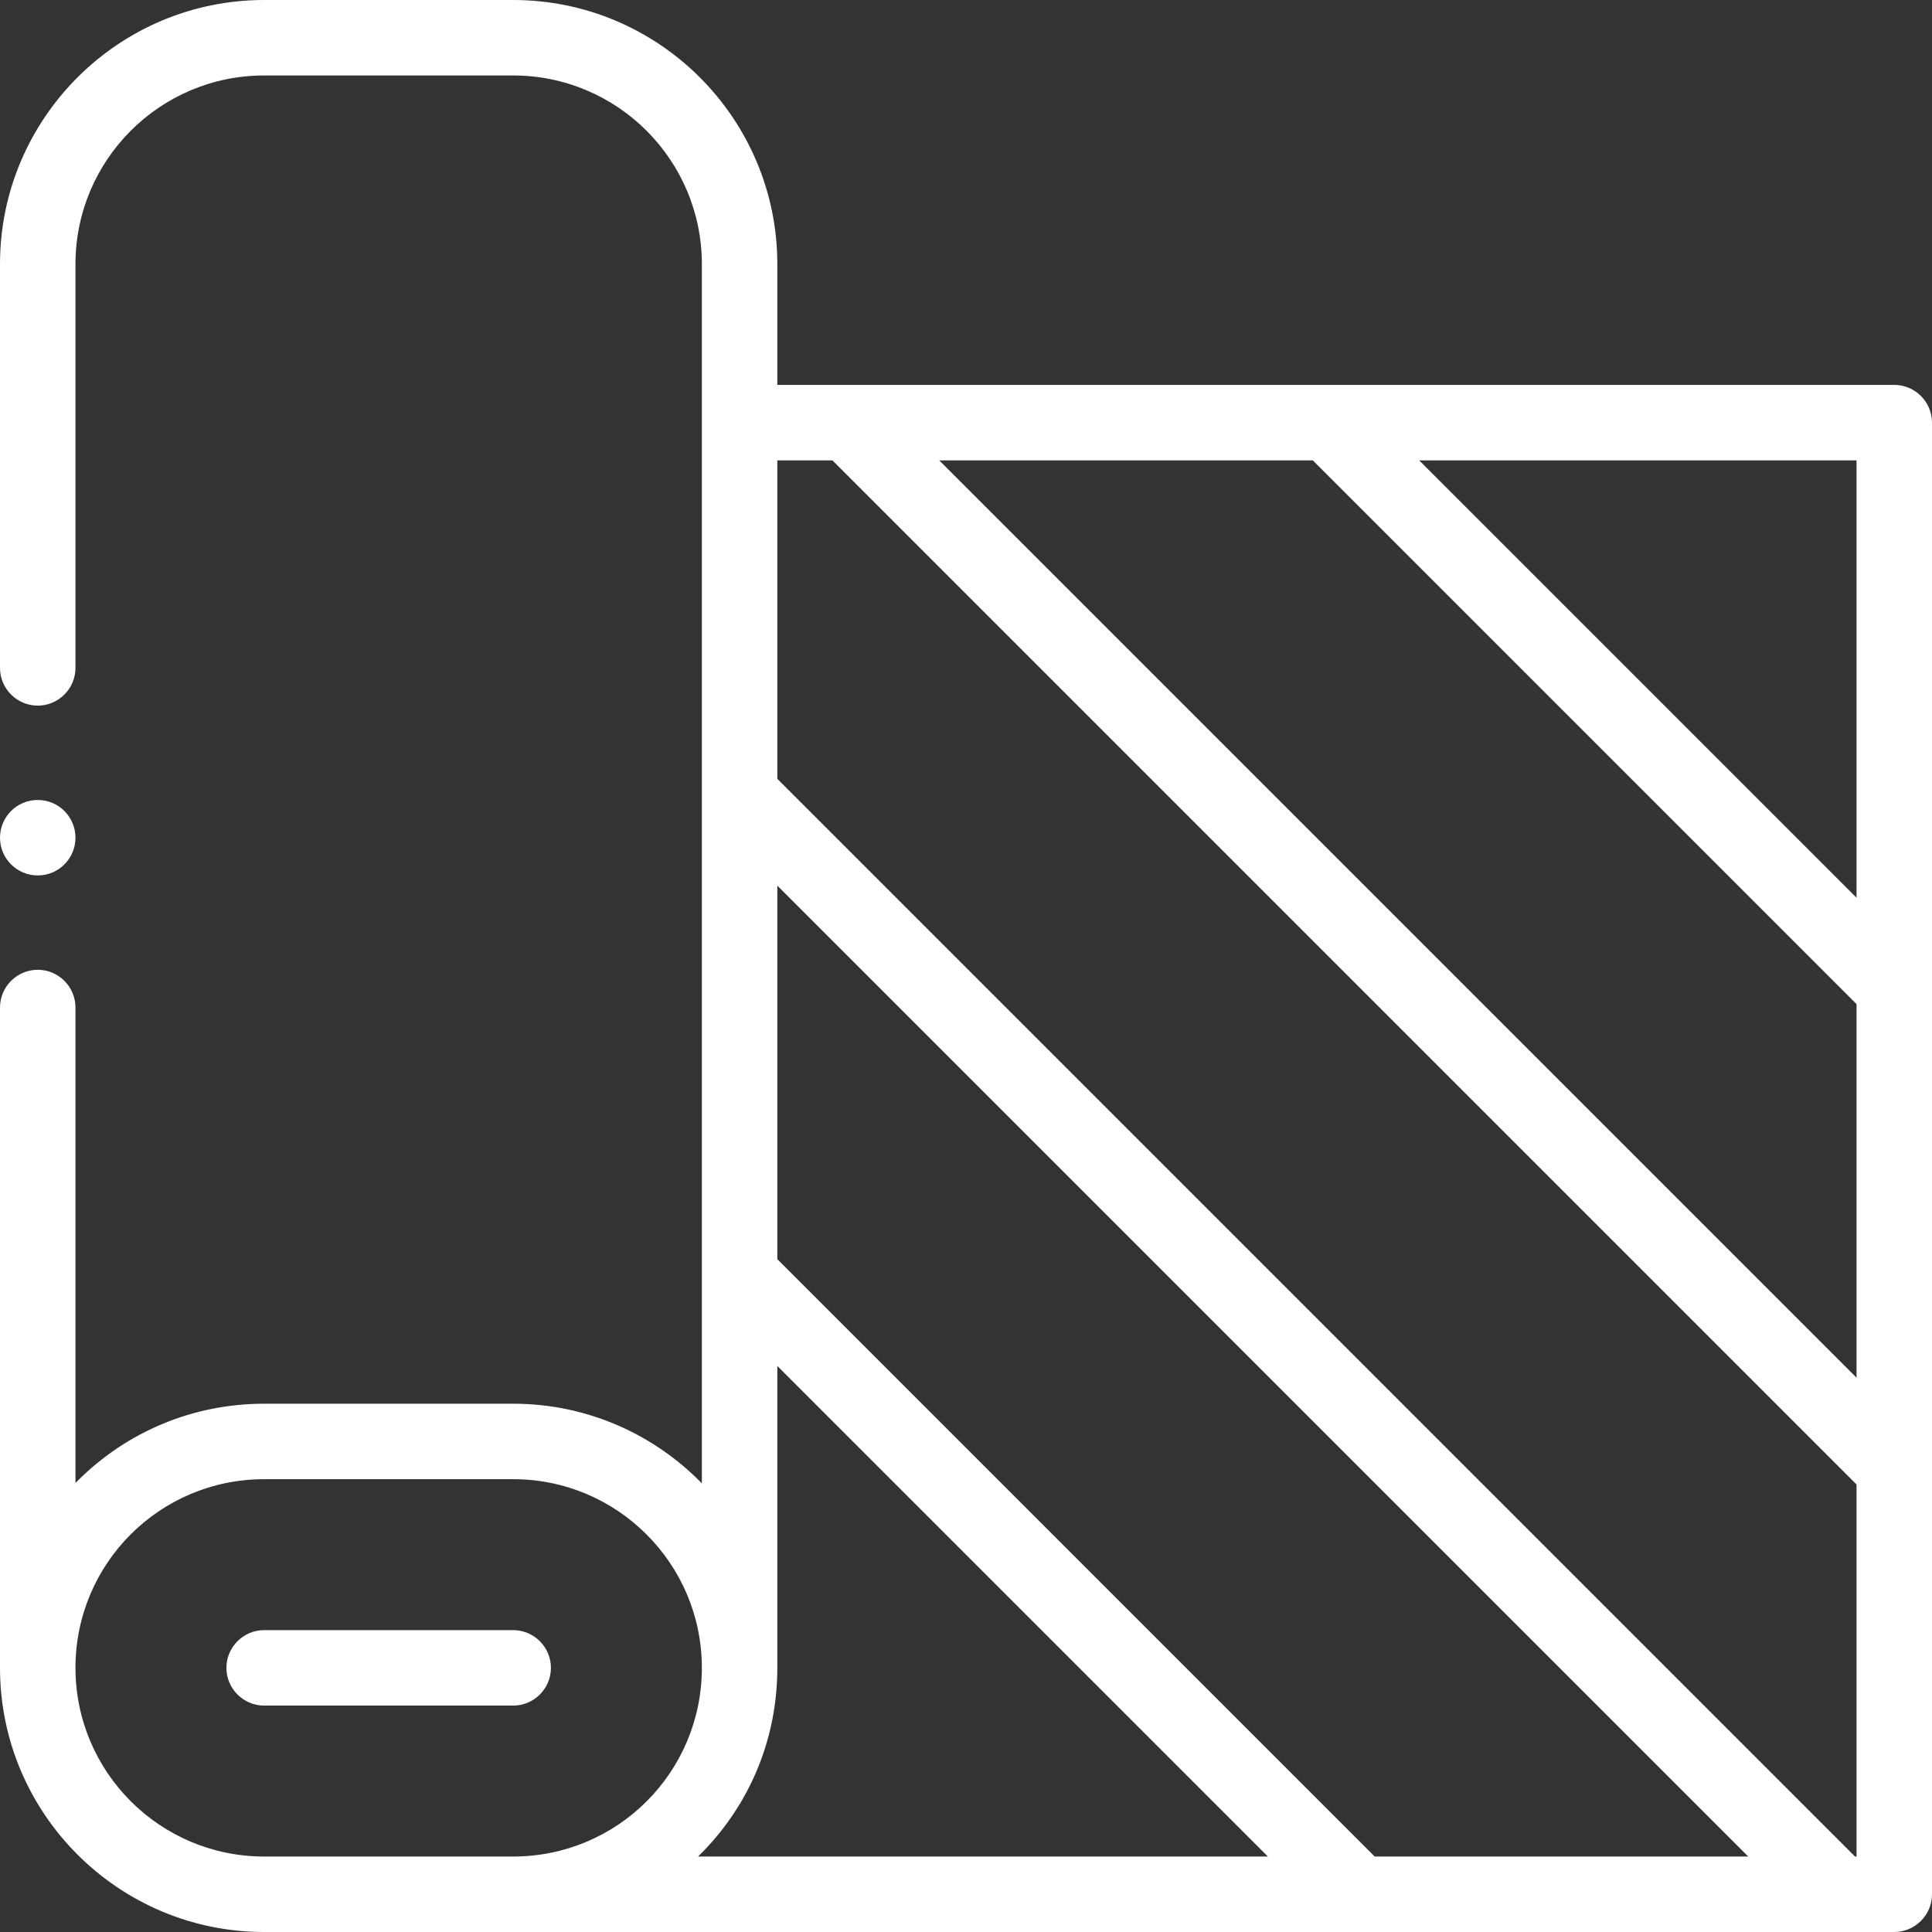 <?xml version="1.0" encoding="utf-8"?>
<!-- Generator: Adobe Illustrator 24.0.0, SVG Export Plug-In . SVG Version: 6.00 Build 0)  -->
<svg version="1.1" id="Capa_1" xmlns="http://www.w3.org/2000/svg" xmlns:xlink="http://www.w3.org/1999/xlink" x="0px" y="0px"
	 viewBox="0 0 512 512" style="enable-background:new 0 0 512 512;" xml:space="preserve">
<rect x="0" y="0" width="512" height="512" fill="#333333" stroke="none"/>
<style type="text/css">
	.st0{fill:#FFFFFF;}
</style>
<g>
	<path class="st0" d="M146,442c0-5.5-4.5-10-10-10H70c-5.5,0-10,4.5-10,10s4.5,10,10,10h66C141.5,452,146,447.5,146,442z"/>
	<path class="st0" d="M502,102H206V70c0-38.6-31.4-70-70-70H70C31.4,0,0,31.4,0,70v107c0,5.5,4.5,10,10,10s10-4.5,10-10V70
		c0-27.6,22.4-50,50-50h66c27.6,0,50,22.4,50,50v323.1c-12.7-13-30.4-21.1-50-21.1H70c-18.7,0-36.3,7.3-49.5,20.5
		c-0.2,0.2-0.3,0.3-0.5,0.5V267c0-5.5-4.5-10-10-10s-10,4.5-10,10v175c0,38.6,31.4,70,70,70h432c5.5,0,10-4.5,10-10V112
		C512,106.5,507.5,102,502,102z M347.9,122L492,266.1v99L248.9,122L347.9,122z M492,237.9L376.1,122H492V237.9z M220.6,122
		L492,393.4V492h-0.4L206,206.4V122L220.6,122z M364.3,492L206,333.7v-99L463.3,492H364.3z M20,442c0-27.7,22.4-50,50-50h66
		c27.6,0,50,22.4,50,50c0,27.7-22.4,50-50,50H70C42.4,492,20,469.6,20,442z M206,442v-80l130,130H185C198.7,478.6,206,460.8,206,442
		L206,442z"/>
	<circle class="st0" cx="10" cy="222" r="10"/>
</g>
</svg>

